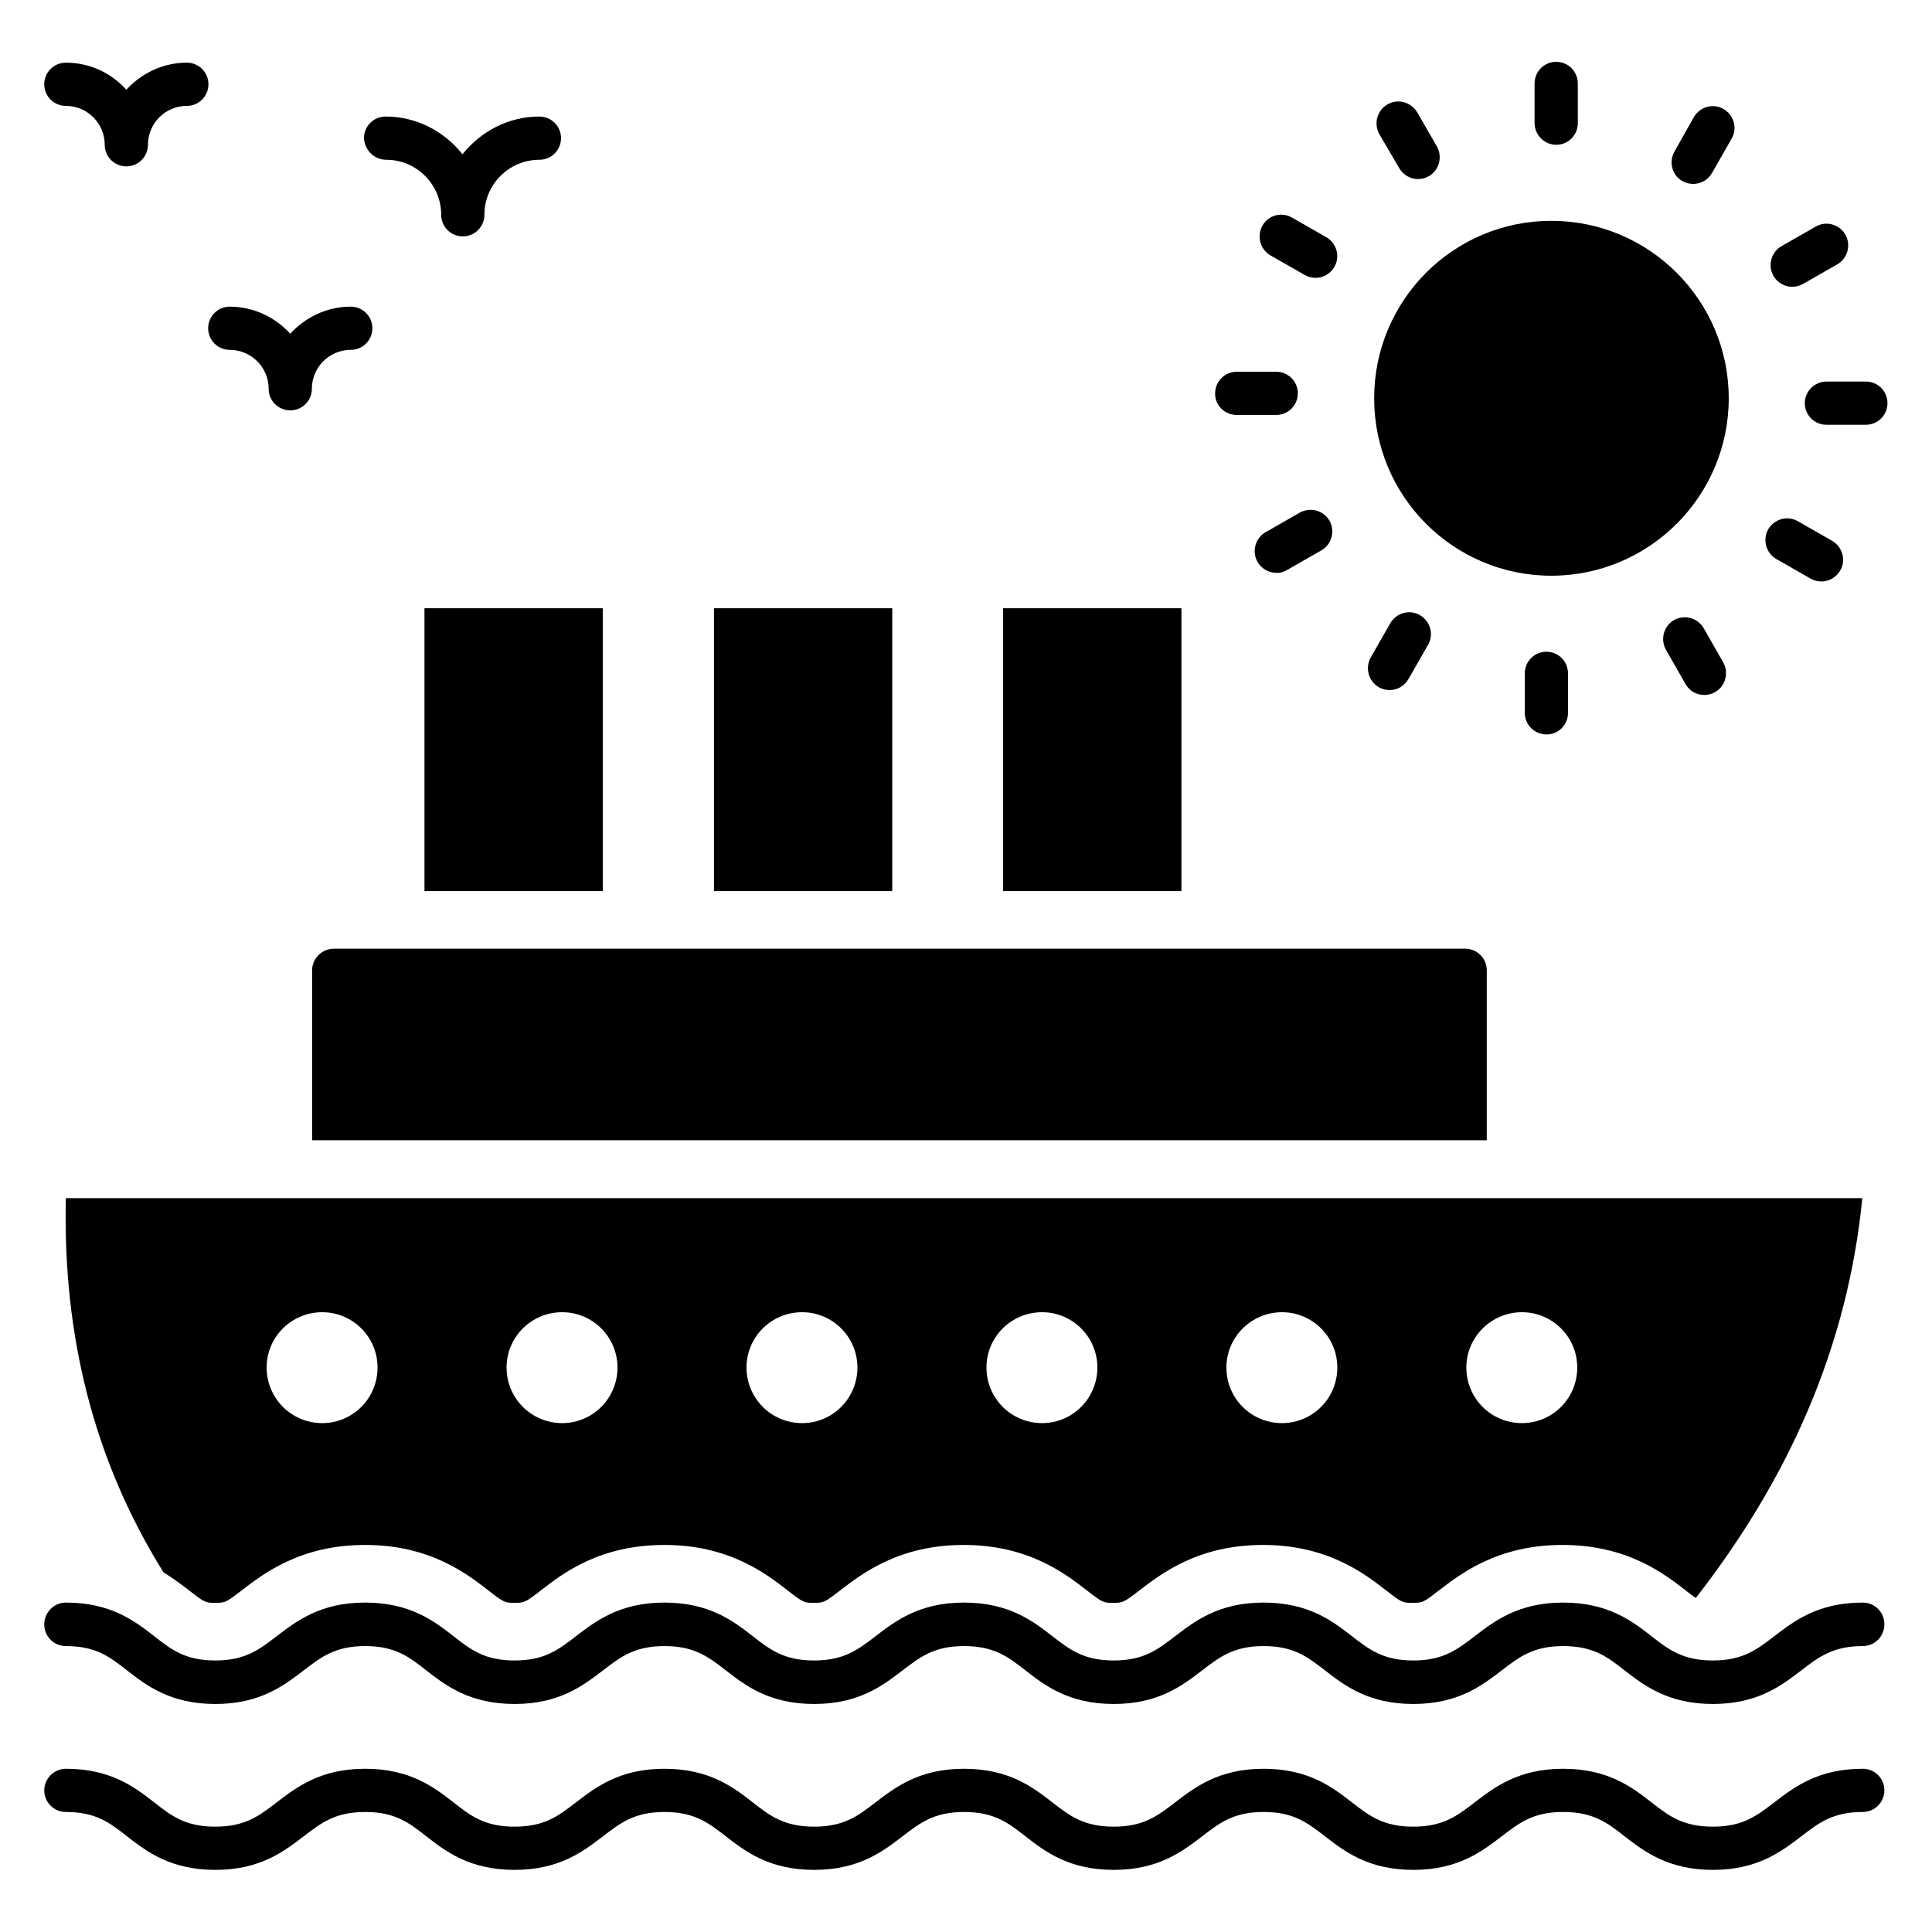 <?xml version="1.0" encoding="UTF-8"?>
<!-- Uploaded to: SVG Repo, www.svgrepo.com, Generator: SVG Repo Mixer Tools -->
<svg fill="#000000" width="800px" height="800px" version="1.1" viewBox="144 144 512 512" xmlns="http://www.w3.org/2000/svg">
 <g>
  <path d="m256.49 305.19h47.25v74.961h-47.25z"/>
  <path d="m333.21 305.19h47.25v74.961h-47.25z"/>
  <path d="m409.84 305.19h47.25v74.961h-47.25z"/>
  <path d="m637.63 568.7c-11.91 0-18.242 4.961-23.359 8.855-4.656 3.586-8.398 6.488-16.336 6.488s-11.68-2.824-16.336-6.488c-5.113-3.969-11.449-8.855-23.359-8.855-11.91 0-18.242 4.961-23.359 8.855-4.656 3.586-8.398 6.488-16.336 6.488s-11.602-2.824-16.336-6.488c-5.113-3.969-11.449-8.855-23.359-8.855s-18.242 4.961-23.359 8.855c-4.656 3.586-8.398 6.488-16.336 6.488s-11.602-2.824-16.336-6.488c-5.113-3.969-11.449-8.855-23.359-8.855-11.91 0-18.242 4.961-23.359 8.855-4.656 3.586-8.398 6.488-16.336 6.488s-11.68-2.824-16.336-6.488c-5.113-3.969-11.449-8.855-23.359-8.855s-18.242 4.961-23.359 8.855c-4.656 3.586-8.32 6.488-16.336 6.488-7.938 0-11.602-2.824-16.258-6.488-5.113-3.969-11.449-8.855-23.359-8.855s-18.242 4.961-23.359 8.855c-4.656 3.586-8.398 6.488-16.336 6.488s-11.602-2.824-16.258-6.488c-5.113-3.969-11.449-8.855-23.359-8.855-3.117 0-5.715 2.594-5.715 5.801s2.594 5.727 5.727 5.727c7.938 0 11.602 2.824 16.258 6.488 5.113 3.969 11.449 8.855 23.359 8.855 11.91 0 18.242-4.961 23.359-8.855 4.656-3.586 8.398-6.488 16.336-6.488s11.602 2.824 16.258 6.488c5.113 3.969 11.449 8.855 23.359 8.855 11.91 0 18.242-4.961 23.359-8.855 4.656-3.586 8.398-6.488 16.336-6.488s11.602 2.824 16.336 6.488c5.113 3.969 11.449 8.855 23.359 8.855 11.91 0 18.242-4.961 23.359-8.855 4.656-3.586 8.398-6.488 16.336-6.488s11.68 2.824 16.336 6.488c5.113 3.969 11.449 8.855 23.359 8.855 11.91 0 18.242-4.961 23.359-8.855 4.656-3.586 8.398-6.488 16.336-6.488s11.602 2.824 16.336 6.488c5.113 3.969 11.449 8.855 23.359 8.855 11.91 0 18.242-4.961 23.359-8.855 4.656-3.586 8.398-6.488 16.336-6.488s11.68 2.824 16.336 6.488c5.113 3.969 11.527 8.855 23.359 8.855 11.91 0 18.242-4.961 23.359-8.855 4.656-3.586 8.398-6.488 16.336-6.488 3.207 0 5.727-2.594 5.727-5.727 0.062-3.207-2.531-5.801-5.738-5.801z"/>
  <path d="m637.63 612.74c-11.91 0-18.242 4.961-23.359 8.855-4.656 3.586-8.398 6.488-16.336 6.488s-11.68-2.824-16.336-6.488c-5.113-3.969-11.449-8.855-23.359-8.855-11.91 0-18.242 4.961-23.359 8.855-4.656 3.586-8.398 6.488-16.336 6.488s-11.602-2.824-16.336-6.488c-5.113-3.969-11.449-8.855-23.359-8.855s-18.242 4.961-23.359 8.855c-4.656 3.586-8.398 6.488-16.336 6.488s-11.602-2.824-16.336-6.488c-5.113-3.969-11.449-8.855-23.359-8.855-11.91 0-18.242 4.961-23.359 8.855-4.656 3.586-8.398 6.488-16.336 6.488s-11.68-2.824-16.336-6.488c-5.113-3.969-11.449-8.855-23.359-8.855s-18.242 4.961-23.359 8.855c-4.656 3.586-8.32 6.488-16.336 6.488-7.938 0-11.602-2.824-16.258-6.488-5.113-3.969-11.449-8.855-23.359-8.855s-18.242 4.961-23.359 8.855c-4.656 3.586-8.398 6.488-16.336 6.488s-11.602-2.824-16.258-6.488c-5.113-3.969-11.449-8.855-23.359-8.855-3.117 0-5.715 2.598-5.715 5.727 0 3.207 2.594 5.727 5.727 5.727 7.938 0 11.602 2.824 16.258 6.488 5.113 3.969 11.449 8.855 23.359 8.855 11.91 0 18.242-4.961 23.359-8.855 4.656-3.586 8.398-6.488 16.336-6.488s11.602 2.824 16.258 6.488c5.113 3.969 11.449 8.855 23.359 8.855 11.91 0 18.242-4.961 23.359-8.855 4.656-3.586 8.398-6.488 16.336-6.488s11.602 2.824 16.336 6.488c5.113 3.969 11.449 8.855 23.359 8.855 11.91 0 18.242-4.961 23.359-8.855 4.656-3.586 8.398-6.488 16.336-6.488s11.68 2.824 16.336 6.488c5.113 3.969 11.449 8.855 23.359 8.855 11.91 0 18.242-4.961 23.359-8.855 4.656-3.586 8.398-6.488 16.336-6.488s11.602 2.824 16.336 6.488c5.113 3.969 11.449 8.855 23.359 8.855 11.91 0 18.242-4.961 23.359-8.855 4.656-3.586 8.398-6.488 16.336-6.488s11.68 2.824 16.336 6.488c5.113 3.969 11.527 8.855 23.359 8.855 11.91 0 18.242-4.961 23.359-8.855 4.656-3.586 8.398-6.488 16.336-6.488 3.207 0 5.727-2.594 5.727-5.727 0.062-3.129-2.531-5.727-5.738-5.727z"/>
  <path d="m555.11 296.57c25.953 0 47.023-21.07 47.023-47.023s-21.07-47.023-47.023-47.023-46.945 21.07-46.945 47.023 20.992 47.023 46.945 47.023z"/>
  <path d="m514.8 188.55c1.07 1.832 2.977 2.902 4.961 2.902 0.992 0 1.984-0.23 2.902-0.762 2.75-1.602 3.664-5.113 2.137-7.863l-5.191-9.008c-1.676-2.824-5.188-3.742-7.938-2.141-2.75 1.602-3.664 5.113-2.137 7.863z"/>
  <path d="m480.68 211.68 9.082 5.191c0.918 0.535 1.91 0.762 2.902 0.762 1.984 0 3.894-1.07 4.961-2.902 1.602-2.75 0.609-6.258-2.137-7.863l-9.082-5.191c-2.75-1.602-6.258-0.688-7.863 2.137-1.527 2.754-0.609 6.266 2.137 7.867z"/>
  <path d="m471.75 253.97h10.457c3.207 0 5.727-2.594 5.727-5.727 0-3.207-2.594-5.727-5.727-5.727l-10.457 0.004c-3.207 0-5.727 2.594-5.727 5.727-0.074 3.129 2.519 5.723 5.727 5.723z"/>
  <path d="m485.11 295.04 9.082-5.191c2.75-1.602 3.664-5.113 2.137-7.863-1.602-2.75-5.113-3.664-7.863-2.137l-9.082 5.191c-2.75 1.602-3.664 5.113-2.137 7.863 1.07 1.832 2.977 2.902 4.961 2.902 0.992 0.074 1.984-0.23 2.902-0.766z"/>
  <path d="m509.39 326.11c0.918 0.535 1.91 0.762 2.902 0.762 1.984 0 3.894-1.07 4.961-2.902l5.191-9.082c1.602-2.75 0.609-6.258-2.137-7.863-2.75-1.602-6.258-0.609-7.863 2.137l-5.191 9.082c-1.527 2.754-0.613 6.266 2.137 7.867z"/>
  <path d="m559.54 332.9v-10.457c0-3.207-2.594-5.727-5.727-5.727-3.207 0-5.727 2.594-5.727 5.727v10.457c0 3.207 2.594 5.727 5.727 5.727 3.129 0.078 5.727-2.519 5.727-5.727z"/>
  <path d="m595.64 328.17c0.992 0 1.984-0.23 2.902-0.762 2.75-1.602 3.664-5.113 2.137-7.863l-5.191-9.082c-1.602-2.75-5.113-3.664-7.863-2.137-2.75 1.602-3.664 5.113-2.137 7.863l5.191 9.082c1.066 1.906 2.977 2.898 4.961 2.898z"/>
  <path d="m614.73 292.14 9.082 5.191c0.918 0.535 1.91 0.762 2.902 0.762 1.984 0 3.894-1.07 4.961-2.902 1.602-2.75 0.609-6.258-2.137-7.863l-9.082-5.191c-2.75-1.602-6.258-0.609-7.863 2.137-1.527 2.754-0.609 6.266 2.137 7.867z"/>
  <path d="m622.29 250.84c0 3.207 2.594 5.727 5.727 5.727h10.457c3.207 0 5.727-2.594 5.727-5.727 0-3.207-2.594-5.727-5.727-5.727h-10.457c-3.133 0.004-5.727 2.598-5.727 5.727z"/>
  <path d="m618.93 220c0.992 0 1.984-0.23 2.902-0.762l9.082-5.191c2.75-1.602 3.664-5.113 2.137-7.863-1.602-2.75-5.113-3.742-7.863-2.137l-9.082 5.191c-2.75 1.602-3.664 5.113-2.137 7.863 1.07 1.832 2.977 2.898 4.961 2.898z"/>
  <path d="m589.84 191.98c0.918 0.535 1.91 0.762 2.902 0.762 1.984 0 3.894-1.07 4.961-2.902l5.191-9.082c1.602-2.75 0.609-6.258-2.137-7.863-2.75-1.602-6.258-0.609-7.863 2.137l-5.117 9.09c-1.602 2.746-0.688 6.336 2.062 7.859z"/>
  <path d="m556.41 182.37c3.207 0 5.727-2.594 5.727-5.727l-0.004-10.531c0-3.207-2.594-5.727-5.727-5.727-3.207 0-5.727 2.594-5.727 5.727v10.457c0.004 3.207 2.598 5.801 5.731 5.801z"/>
  <path d="m204.89 236.72c5.648 0 10.305 4.582 10.305 10.305 0 3.207 2.594 5.727 5.727 5.727 3.207 0 5.727-2.594 5.727-5.727 0-5.648 4.582-10.305 10.305-10.305 3.207 0 5.727-2.594 5.727-5.727 0-3.207-2.594-5.727-5.727-5.727-6.336 0-12.062 2.824-16.031 7.176-3.969-4.352-9.695-7.176-16.031-7.176-3.207 0-5.727 2.594-5.727 5.727 0 3.207 2.598 5.727 5.727 5.727z"/>
  <path d="m246.34 186.34c8.09 0 14.578 6.566 14.578 14.578 0 3.207 2.594 5.727 5.727 5.727 3.207 0 5.727-2.594 5.727-5.727 0-8.09 6.566-14.578 14.578-14.578 3.207 0 5.727-2.594 5.727-5.727 0-3.207-2.594-5.727-5.727-5.727-8.246 0-15.574 3.969-20.383 10-4.809-6.031-12.062-10-20.383-10-3.207 0-5.727 2.594-5.727 5.727 0.16 3.133 2.676 5.727 5.883 5.727z"/>
  <path d="m161.45 172.06c5.648 0 10.305 4.582 10.305 10.305 0 3.207 2.594 5.727 5.727 5.727 3.207 0 5.727-2.594 5.727-5.727 0-5.648 4.582-10.305 10.305-10.305 3.207 0 5.727-2.594 5.727-5.727 0-3.207-2.594-5.727-5.727-5.727-6.336 0-12.062 2.824-16.031 7.176-3.973-4.426-9.621-7.172-16.031-7.172-3.129 0-5.727 2.519-5.727 5.723 0 3.207 2.598 5.727 5.727 5.727z"/>
  <path d="m187.33 560.68c2.672 1.68 4.961 3.359 6.793 4.809 4.121 3.207 4.352 3.281 6.945 3.281s2.902-0.152 6.945-3.281c5.879-4.504 15.648-12.062 32.746-12.062 17.098 0 26.871 7.559 32.672 12.062 4.121 3.207 4.352 3.281 6.945 3.281s2.902-0.152 6.945-3.281c5.879-4.582 15.648-12.062 32.746-12.062s26.871 7.559 32.672 12.062c4.121 3.207 4.352 3.281 6.945 3.281s2.902-0.152 6.945-3.281c5.879-4.504 15.648-12.062 32.746-12.062s26.871 7.559 32.672 12.062c4.121 3.207 4.352 3.281 6.945 3.281s2.902-0.152 6.945-3.281c5.879-4.504 15.648-12.062 32.746-12.062s26.871 7.559 32.672 12.062c4.121 3.207 4.352 3.281 7.023 3.281s2.902-0.152 6.945-3.281c5.879-4.504 15.648-12.062 32.746-12.062 17.098 0 26.871 7.559 32.672 12.062 1.145 0.918 1.984 1.527 2.672 1.984 24.426-31.375 40.227-66.258 44.121-105.95h-476.08c-0.84 36.105 7.25 69.312 25.875 99.16zm360-68.93c8.09 0 14.656 6.566 14.656 14.656 0 8.168-6.566 14.734-14.656 14.734-8.168 0-14.734-6.566-14.734-14.734 0.004-8.094 6.644-14.656 14.734-14.656zm-63.586 0c8.09 0 14.656 6.566 14.656 14.656 0 8.168-6.566 14.734-14.656 14.734-8.168 0-14.734-6.566-14.734-14.734 0-8.094 6.641-14.656 14.734-14.656zm-63.586 0c8.09 0 14.656 6.566 14.656 14.656 0 8.168-6.566 14.734-14.656 14.734-8.168 0-14.734-6.566-14.734-14.734 0-8.094 6.566-14.656 14.734-14.656zm-63.59 0c8.09 0 14.656 6.566 14.656 14.656 0 8.168-6.566 14.734-14.656 14.734-8.168 0-14.734-6.566-14.734-14.734 0.004-8.094 6.566-14.656 14.734-14.656zm-63.586 0c8.09 0 14.656 6.566 14.656 14.656 0 8.168-6.566 14.734-14.656 14.734-8.168 0-14.734-6.566-14.734-14.734 0.004-8.094 6.566-14.656 14.734-14.656zm-63.586 0c8.09 0 14.656 6.566 14.656 14.656 0 8.168-6.566 14.734-14.656 14.734-8.168 0-14.734-6.566-14.734-14.734 0-8.094 6.566-14.656 14.734-14.656z"/>
  <path d="m226.72 401.14v45.039h311.29v-45.039c0-3.207-2.594-5.727-5.727-5.727h-299.77c-3.207 0-5.801 2.598-5.801 5.727z"/>
 </g>
</svg>